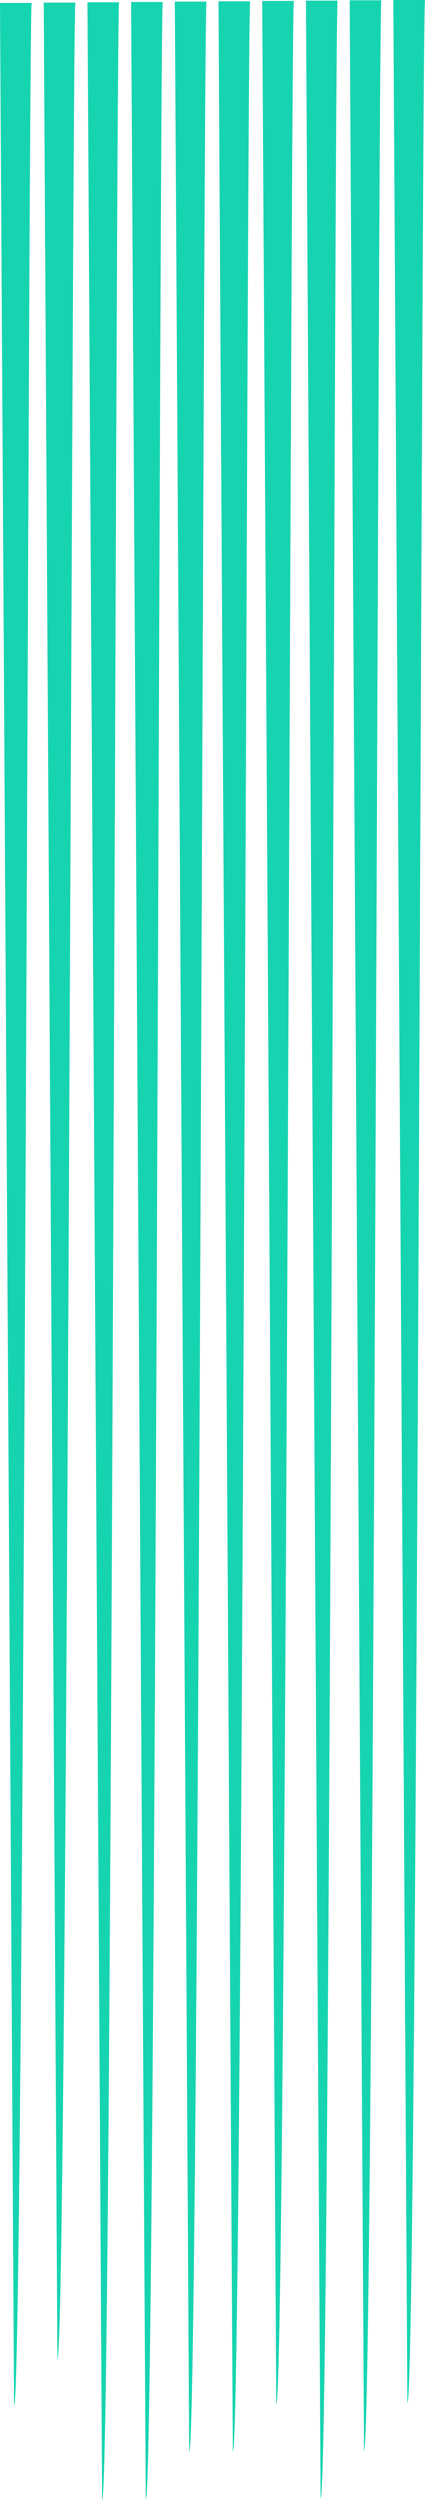 <svg xmlns="http://www.w3.org/2000/svg" width="97" height="570" viewBox="0 0 97 570" fill="none"><g clip-path="url(#clip0_2173_1435)"><path d="M92.974 547.923L89.769 0L97.001 8.62316e-08C96.213 0.269 95.337 549.45 92.974 547.923Z" fill="#17D4B0"></path><path d="M83.081 558.773L79.807 0.072L87.038 0.072C86.25 0.341 85.445 560.3 83.081 558.773Z" fill="#17D4B0"></path><path d="M73.17 569.623L69.826 0.144L77.057 0.144C76.252 0.305 75.569 571.221 73.17 569.623Z" fill="#17D4B0"></path><path d="M63.05 548.138L59.846 0.216L67.077 0.216C66.289 0.485 65.414 549.665 63.05 548.138Z" fill="#17D4B0"></path><path d="M53.139 558.988L49.865 0.287L57.096 0.287C56.309 0.557 55.503 560.515 53.139 558.988Z" fill="#17D4B0"></path><path d="M43.178 559.06L39.903 0.359L47.135 0.359C46.347 0.629 45.541 560.587 43.178 559.06Z" fill="#17D4B0"></path><path d="M33.267 569.928L29.923 0.449L37.154 0.449C36.366 0.719 35.648 571.455 33.267 569.928Z" fill="#17D4B0"></path><path d="M23.304 570L19.96 0.521L27.191 0.521C26.386 0.791 25.668 571.527 23.304 570Z" fill="#17D4B0"></path><path d="M13.097 537.737L9.98 0.593L17.212 0.593C16.424 0.862 15.461 539.264 13.097 537.737Z" fill="#17D4B0"></path><path d="M3.204 548.588L6.53395e-06 0.665L7.231 0.665C6.443 0.934 5.568 550.114 3.204 548.588Z" fill="#17D4B0"></path></g><defs><clipPath id="clip0_2173_1435"><rect width="570" height="97" fill="white" transform="translate(0 570) rotate(-90)"></rect></clipPath></defs></svg>